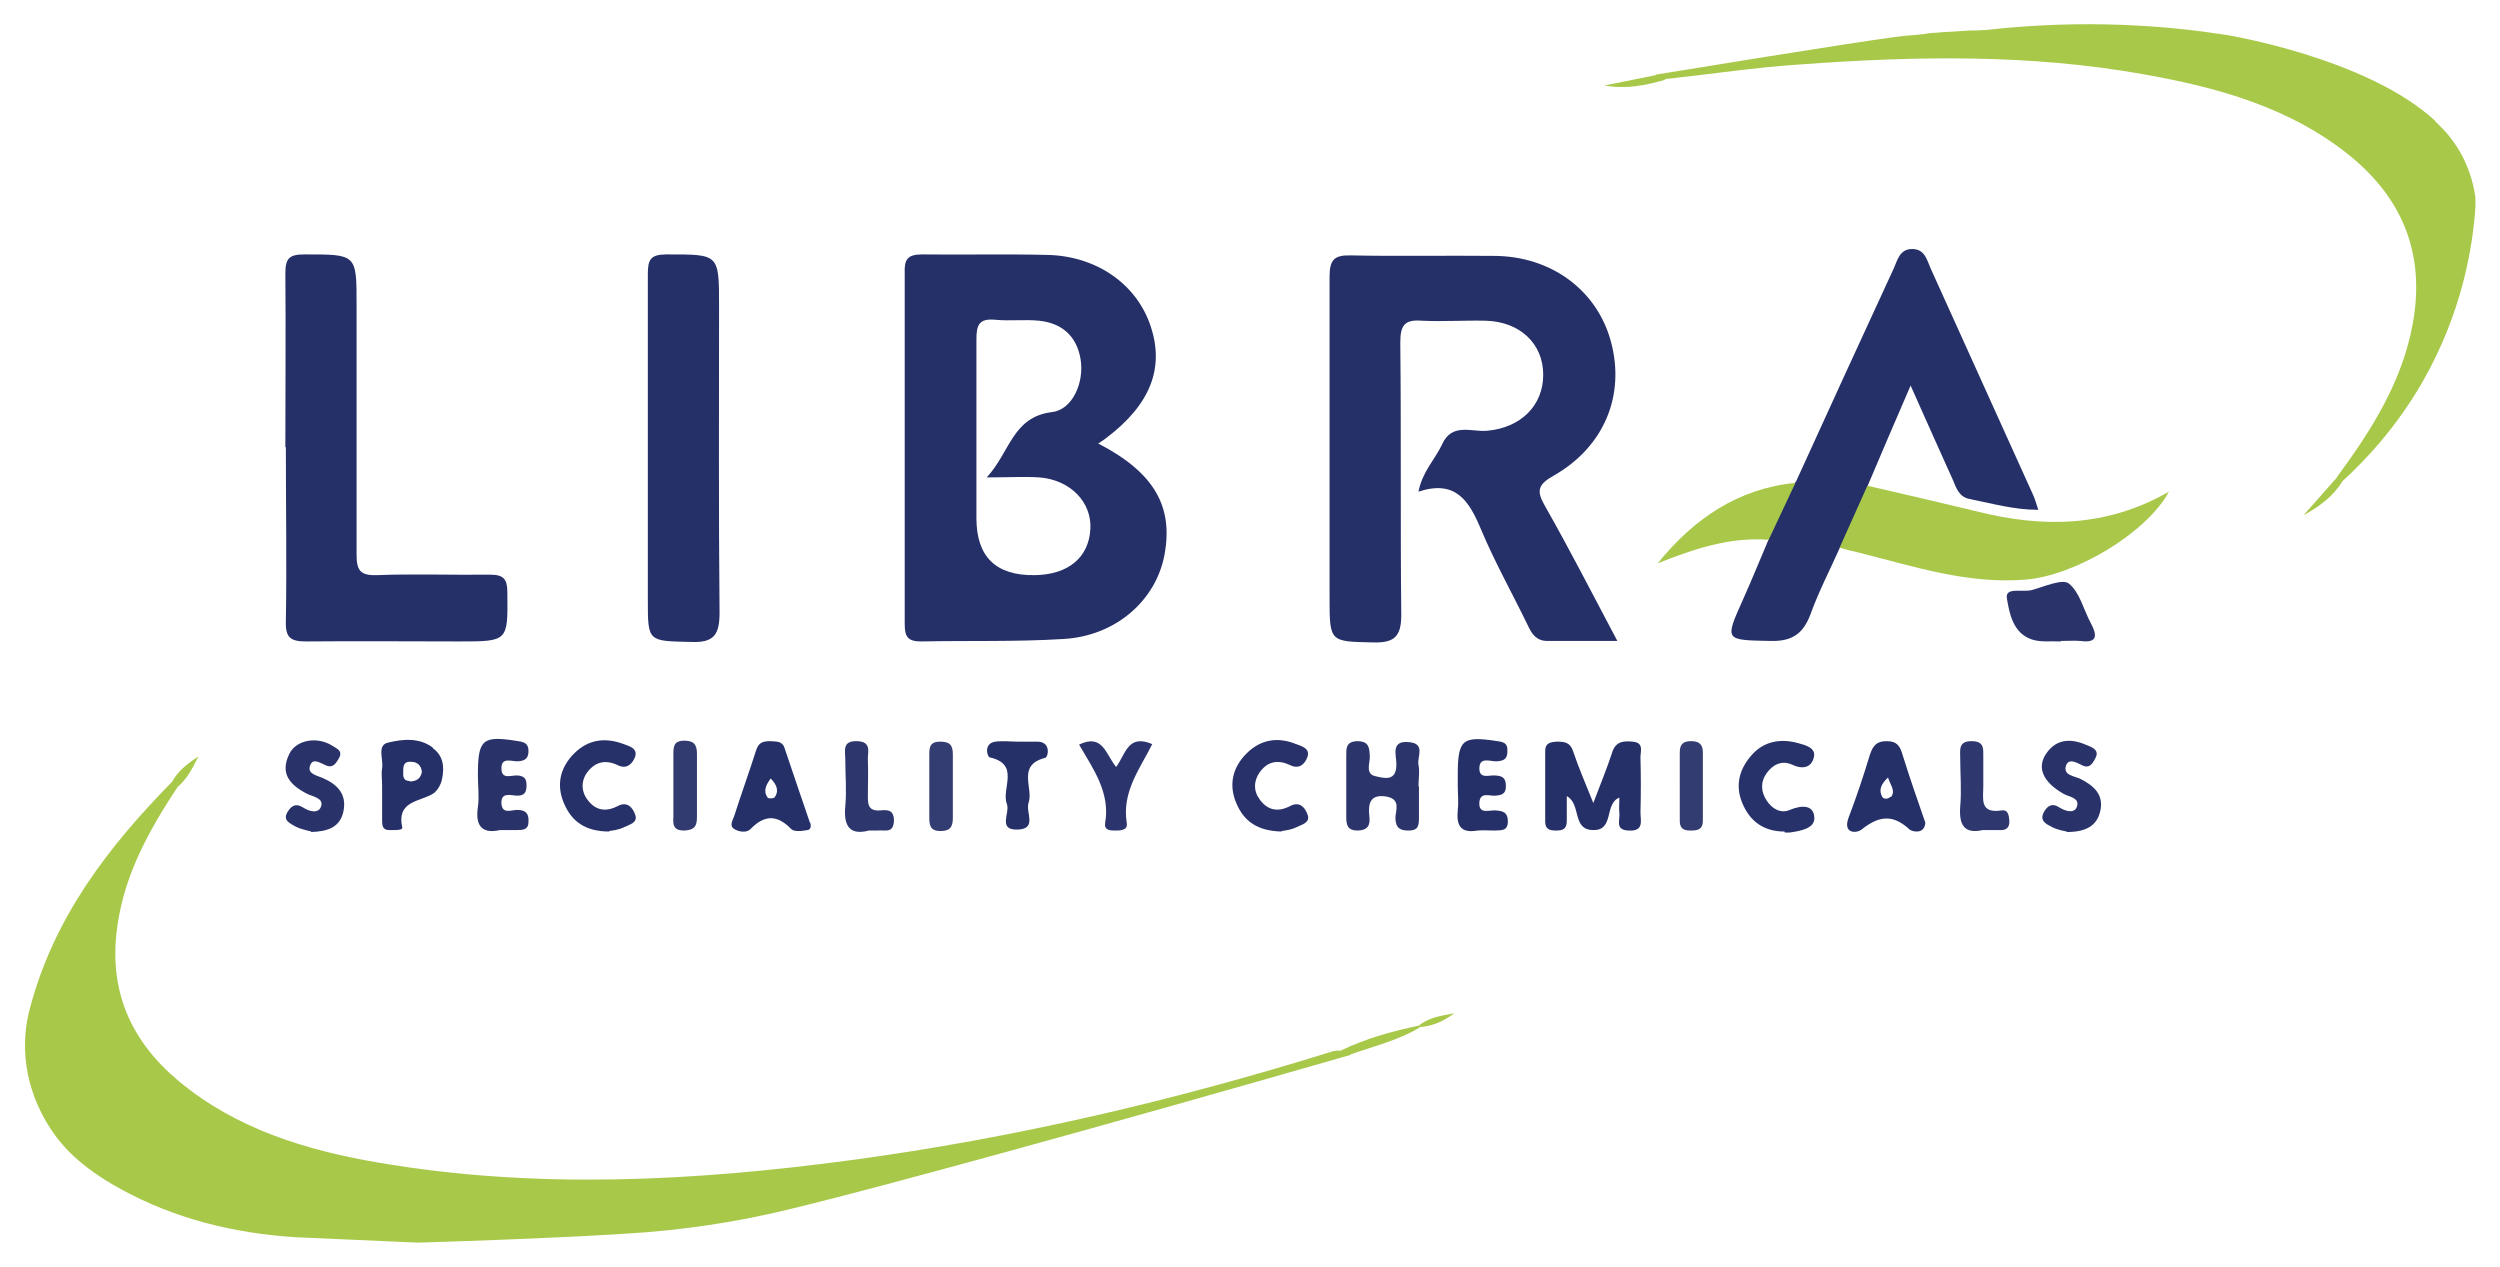 <?xml version="1.0" encoding="UTF-8"?>
<svg xmlns="http://www.w3.org/2000/svg" version="1.1" viewBox="0 0 509 258">
  <defs>
    <style>
      .cls-1 {
        fill: #2b346c;
      }

      .cls-2 {
        fill: #a8c849;
      }

      .cls-3 {
        fill: #28316a;
      }

      .cls-4 {
        fill: #263068;
      }

      .cls-5 {
        fill: #2b356c;
      }

      .cls-6 {
        fill: #28326a;
      }

      .cls-7 {
        fill: #2d376d;
      }

      .cls-8 {
        fill: #2e386e;
      }

      .cls-9 {
        fill: #2a346b;
      }

      .cls-10 {
        fill: #313b70;
      }

      .cls-11 {
        fill: #252f68;
      }

      .cls-12 {
        fill: #333c71;
      }

      .cls-13 {
        fill: #29336a;
      }

      .cls-14 {
        fill: #a9c849;
      }

      .cls-15 {
        fill: #273169;
      }

      .cls-16 {
        fill: #a9c84a;
      }

      .cls-17 {
        fill: #343d72;
      }
    </style>
  </defs>
  <!-- Generator: Adobe Illustrator 28.7.7, SVG Export Plug-In . SVG Version: 1.2.0 Build 194)  -->
  <g>
    <g id="Layer_1">
      <g>
        <path class="cls-2" d="M273,213.9c-.5,0-1,0-1.5.1-32.1,10-64.8,17.7-98.2,22.2-32.1,4.3-64.2,6-96.3.5-14.6-2.5-28.8-6.8-40.5-16.5-9.9-8.2-14.5-18.6-12.6-31.7,1.5-10.7,6.6-19.7,12.4-28.5.3-1-.2-1.3-1.1-1-13,13.2-24.1,27.6-29,45.9-.5,1.7-1,4.1-1.1,7.1-.3,9.7,4.4,16.7,5.8,18.7,1.7,2.4,5.1,6.7,13.7,11.4,11.1,6.1,23.1,9,35.6,9.8,8.3.4,16.6.7,24.9,1.1,13.6-.4,24.8-.9,33.2-1.3,11.7-.6,16.4-1,21.8-1.7,9.6-1.2,17.1-2.9,23.1-4.4,15.9-3.9,57.1-15.1,111.7-30.8,0-1.7-.9-1.4-1.9-.8Z"/>
        <path class="cls-2" d="M495.8,24.6c-14-12.9-42.6-17.5-42.6-17.5-11.6-1.8-28.4-3.3-48.8-1-.8,0-1.5.1-2.3.1-.3,0-.6,0-.9,0-1.5.1-3.1.2-4.6.3-1.1,0-2.2.2-3.2.2-.4,0-.9.1-1.4.2-1.6.2-2.9.3-3.1.3-2.4.1-16.9,2.3-51.8,8,0,1.8,1,1.3,2,.9,9.2-1,18.4-2.4,27.7-3,23.2-1.7,46.5-2.1,69.5,2,15.3,2.7,30.2,6.8,42.5,16.9,10.7,8.9,15,20.2,12.4,34.1-2.2,11.8-8.4,21.5-15.3,30.9-.4,1,0,1.2,1,1,4.8-4.4,11-11,16.3-20.2,8.2-14.3,10.3-27.9,10.8-35.7v-1.9c-.9-6.2-3.6-11.3-8.2-15.5Z"/>
        <path class="cls-11" d="M329.3,130.5c-5.3,0-9.8,0-14.2,0-2.3,0-3.2-1.4-4-3.1-3.2-6.6-6.8-13-9.6-19.7-2.4-5.7-5.1-10.1-12.7-7.6.8-4.1,3.4-6.6,4.8-9.6,2-4.5,6-2.5,9.2-2.8,6.8-.6,11.4-5.1,11.4-11.4,0-6.3-4.7-10.8-11.7-11-4.3-.1-8.7.2-13,0-3.6-.3-4.4,1-4.4,4.5.2,18.5,0,37,.2,55.4,0,4.5-1.5,5.7-5.7,5.6-8.8-.2-8.9,0-8.9-9,0-21.8,0-43.6,0-65.4,0-3.5.9-4.5,4.4-4.4,9.7.2,19.3,0,29,.1,11.7,0,21.1,7,23.9,17.5,2.9,10.8-1.3,21.3-11.6,27.2-3.4,1.9-3.6,3.2-1.8,6.3,5,8.8,9.6,17.8,14.8,27.6Z"/>
        <path class="cls-11" d="M365.6,98.2c6.6-14.5,13.2-28.9,19.9-43.4.8-1.7,1.2-4.1,3.8-4.1,2.6,0,3,2.2,3.8,4,7,15.4,13.9,30.8,20.9,46.2.4.9.6,1.8,1,2.9-5,0-9.4-1.3-14-2.2-2.1-.4-2.7-2.2-3.4-3.9-2.7-6-5.4-12-8.6-19.2-3.2,7.4-6,13.9-8.7,20.3-.4,4.9-2.3,9.2-5.7,12.7-2,4.5-4.3,8.9-6,13.6-1.5,4-3.8,5.5-8.1,5.4-9.4-.2-9.4,0-5.6-8.5,1.8-4,3.5-8.2,5.2-12.2.7-4.4,2.1-8.5,5.5-11.7Z"/>
        <path class="cls-11" d="M58.1,91c0-11.8.1-23.6,0-35.4,0-3.1.9-3.8,3.9-3.8,10.6,0,10.6-.1,10.6,10.2,0,17,0,33.9,0,50.9,0,3.2.7,4.3,4.1,4.2,7.6-.3,15.3,0,23-.1,2.9,0,3.6.9,3.6,3.7.1,9.9.2,9.9-9.9,9.9-10.3,0-20.6-.1-31,0-3.2,0-4.3-.7-4.2-4.1.2-11.8,0-23.6,0-35.4Z"/>
        <path class="cls-11" d="M131.9,91.2c0-11.8,0-23.6,0-35.4,0-2.9.5-4,3.8-4,10.7,0,10.7-.2,10.7,10.5,0,20.8-.1,41.6.1,62.4,0,4.5-1.1,6.2-5.8,6-8.8-.2-8.8,0-8.8-8.5,0-10.3,0-20.6,0-30.9Z"/>
        <path class="cls-14" d="M374.5,111.6c1.9-4.2,3.8-8.5,5.7-12.7,7.4,1.7,14.8,3.4,22.2,5.2,13.4,3.4,26.5,3.3,39.2-4-4.6,8.5-19.2,17.1-29.1,17.9-11.9,1-22.9-2.7-34.1-5.5-1.3-.3-2.6-.6-3.8-1Z"/>
        <path class="cls-4" d="M324.4,163.5c1.5-4,2.8-7.1,3.8-10.2.7-2.3,2.2-2.5,4.2-2.3,2.5.2,1.5,2.2,1.6,3.4.1,3.6.1,7.3,0,11,0,1.6.8,3.9-2.4,3.7-2.9-.1-1.7-2.2-1.9-3.6-.1-1,0-2,0-3.1-3.1,1.2-1,6.7-5.3,6.6-4.4,0-2.4-5.3-5.4-6.9,0,1.7,0,3.4,0,5,0,1.5-.6,2-2.1,2-1.3,0-2.3-.2-2.3-1.8,0-4.8,0-9.6,0-14.4,0-1.6,1-1.8,2.3-1.9,1.6,0,2.8.1,3.4,2,1.1,3.3,2.5,6.5,4.1,10.5Z"/>
        <path class="cls-5" d="M288.9,160c0,2.2,0,4.3,0,6.5,0,1.5-.1,2.6-2.1,2.6-1.9,0-2.6-.6-2.7-2.5,0-1.5,1.2-3.8-1.7-4.4-3.4-.6-3.9,1.3-3.6,4,.2,1.7-.2,2.8-2.3,2.9-2.1,0-2.4-1-2.4-2.8,0-4.1,0-8.3,0-12.4,0-1.5-.1-2.9,2.2-3,2.5,0,2.5,1.4,2.6,3.2,0,1.3-.9,3.4,1,3.9,1.8.4,4.5,1.3,4.4-2.5,0-1.8-1.2-4.8,2.6-4.4,3.4.3,1.6,3,1.9,4.6.3,1.4,0,3,0,4.5Z"/>
        <path class="cls-16" d="M365.6,98.2c-1.8,3.9-3.7,7.8-5.5,11.7-8-.6-15.3,1.9-22.6,4.8,7.3-9,16.2-15.2,28.1-16.4Z"/>
        <path class="cls-9" d="M419.6,130.6c-2-.1-4.1.2-5.9-.4-3.9-1.3-4.6-5.4-5.1-8.4-.4-2.4,3.4-1.1,5.2-1.7,2.5-.7,6.1-2.3,7.4-1.3,2.2,1.7,3,5.3,4.5,8.1,1.3,2.4,1.4,4.1-2.1,3.6-1.3-.1-2.7,0-4,0,0,0,0,0,0,0Z"/>
        <path class="cls-13" d="M101.8,169c-3.5.8-5.1-.7-4.5-4.7.3-2.1,0-4.3,0-6.5,0-7.3.9-8.1,8.2-6.9,1.3.2,2.1.5,2.1,2,0,1.4-.6,2-2.1,2.1-1.2.1-3.5-1-3.4,1.5,0,2.4,2.2,1.2,3.5,1.4,1.3.2,1.6.8,1.6,2,0,1.4-.4,2.1-1.9,2.1-1.2,0-3.4-.9-3.2,1.7.2,2.1,2,1.2,3.2,1.2,1.7,0,2.4.7,2.3,2.4,0,1.7-1.2,1.7-2.4,1.7-1,0-2,0-3.4,0Z"/>
        <path class="cls-3" d="M261,169.3c-4.9-.1-7.7-2-9.3-5.8-1.6-3.8-.7-7.3,2.1-10.1,2.9-2.9,6.4-3.4,10.1-1.9,1.1.4,2.9.9,2.3,2.6-.5,1.4-1.6,2.6-3.5,1.7-2.5-1.2-4.6-.8-6.2,1.4-1.3,1.8-1.3,3.9,0,5.6,1.6,2.2,3.7,2.6,6.2,1.3,1.9-1,3,.3,3.5,1.7.7,1.7-1.2,2.1-2.2,2.6-1.2.6-2.5.7-3.1.8Z"/>
        <path class="cls-6" d="M363.3,169.3c-3.9,0-6.7-1.8-8.3-5.2-1.8-3.7-1.1-7.2,1.5-10.2,2.5-3,6-3.6,9.6-2.6,1.4.4,3.7.9,3.2,2.9-.5,2.1-2.3,2.5-4.4,1.5-2.1-1-4,0-5.2,1.7-1.3,1.8-1.2,3.8,0,5.6,1.1,1.7,2.9,2.7,4.7,1.9,2.4-1,4.9-1.1,5,1.6.1,2.2-2.9,2.7-5,3-.3,0-.7,0-1,0Z"/>
        <path class="cls-15" d="M124.1,169.3c-4.9,0-7.7-2-9.3-5.8-1.6-3.8-.7-7.3,2.1-10.1,2.9-2.9,6.4-3.3,10.1-1.9,1.1.4,2.9.9,2.3,2.6-.5,1.4-1.7,2.6-3.5,1.7-2.5-1.2-4.6-.7-6.2,1.4-1.3,1.7-1.3,3.9,0,5.6,1.6,2.2,3.7,2.6,6.2,1.3,1.9-1,3,.3,3.5,1.7.7,1.7-1.2,2.1-2.2,2.6-1.2.6-2.5.7-3.1.8Z"/>
        <path class="cls-13" d="M420.8,169.3c-.5-.1-1.8-.3-3-.9-1.1-.6-2.6-1.2-1.7-3,.7-1.3,1.7-2,3.2-1,1.1.7,2.9,1.3,3.5,0,.8-2-1.5-2.1-2.7-2.8-4.2-2.4-5.5-5.4-3.4-8.3,2.2-3.1,5.3-2.9,8.4-1.5,1,.4,2.4,1,1.5,2.6-.5,1-1.2,2.2-2.7,1.4-1.2-.6-2.8-1.5-3.3.2-.5,1.9,1.8,2,3,2.6,2.8,1.4,4.8,3.3,4,6.6-.7,3-3,4.2-6.8,4.2Z"/>
        <path class="cls-13" d="M63.4,169.3c-.7-.2-2-.4-3.2-1-1-.6-2.7-1.2-1.7-2.9.7-1.2,1.6-2,3.2-1,1.2.8,3.2,1.4,3.7-.3.5-1.7-1.9-1.9-3.1-2.6-3.4-1.8-5.3-4.1-3.4-8,1.4-2.9,5.7-3.6,8.7-1.7.9.6,2.3,1,1.4,2.6-.6,1-1.2,2.1-2.7,1.4-1.2-.5-2.7-1.6-3.2.2-.5,1.6,1.5,1.9,2.6,2.4,3,1.3,5,3.3,4.2,6.9-.7,3.1-3.1,4-6.6,4.1Z"/>
        <path class="cls-4" d="M296.8,159.9c0-.7,0-1.3,0-2,0-7.4.9-8.1,8.1-7,1.4.2,2.1.5,2,2.1,0,1.5-.7,1.9-2.1,2-1.3.1-3.5-1-3.6,1.3-.1,2.5,2.1,1.4,3.4,1.6,1.5.1,2,.7,2,2.2,0,1.6-.9,1.8-2.2,1.9-1.1.1-3-.8-3.2,1.3-.2,2.6,2,1.6,3.3,1.7,1.5.1,2.5.4,2.5,2.2,0,2.1-1.4,1.8-2.7,1.9-1.2,0-2.4-.1-3.5,0-3.5.6-4.3-1.1-4-4.2.2-1.6,0-3.3,0-5Z"/>
        <path class="cls-1" d="M227.3,156.1c1.9-2.7,2.4-6.7,7.3-4.6-2.5,5-6.2,9.7-5.2,16,.3,1.6-1.3,1.6-2.4,1.6-1.1,0-2.2-.1-2-1.5,1.1-6.2-2.4-11-5.3-16,4.8-2.3,5.4,1.9,7.5,4.5Z"/>
        <path class="cls-7" d="M176.9,169.1c-3.8,1-5.2-.8-4.8-5,.3-3.1,0-6.3,0-9.5,0-1.7-.7-3.8,2.4-3.7,3.1.1,2.1,2.3,2.2,3.9.1,2.3,0,4.7,0,7,0,1.7-.1,3.4,2.5,3.2,1.7-.2,2.9,0,2.8,2.3-.2,2.5-2,1.6-3.3,1.8-.5,0-1,0-2,0Z"/>
        <path class="cls-8" d="M403.7,169c-3.6.8-4.9-.8-4.6-4.8.3-3.3,0-6.6,0-9.9,0-1.6-.4-3.4,2.3-3.4,2.6,0,2.4,1.5,2.4,3.2,0,2,0,4,0,6,0,2.5-.8,5.6,3.7,4.9,1.3-.2,1.5.9,1.6,2,.1,1.5-.6,2.1-2,2-1,0-2,0-3.4,0Z"/>
        <path class="cls-11" d="M207.2,151c1.3,0,2.7,0,4,0,2.9,0,2.2,3.2,1.6,3.3-5.9,1.5-2.3,6.2-3.4,9.2-.6,1.9,1.8,5.2-2.1,5.4-4.3.2-1.6-3.4-2.3-5.2-1.2-3.1,2.8-8.1-3.5-9.5-.5-.1-1.3-2.9,1.2-3.2,1.5-.2,3,0,4.5,0,0,0,0,0,0,0Z"/>
        <path class="cls-12" d="M342,159.6c0-2.1,0-4.3,0-6.4,0-1.7.7-2.3,2.3-2.3,1.6,0,2.4.6,2.4,2.3,0,4.6,0,9.2,0,13.9,0,1.9-1.2,2-2.6,2-1.5,0-2.1-.6-2.1-2,0-2.5,0-4.9,0-7.4Z"/>
        <path class="cls-10" d="M137.1,159.7c0-2,0-4,0-6,0-1.6,0-2.9,2.2-2.9,2,0,2.6.8,2.6,2.7,0,4.3,0,8.6,0,12.9,0,1.9-.6,2.6-2.6,2.7-2.3,0-2.3-1.3-2.2-2.9,0-2.1,0-4.3,0-6.4Z"/>
        <path class="cls-17" d="M189.2,159.8c0-2,0-4,0-5.9,0-1.6,0-2.9,2.2-2.9,2,0,2.6.7,2.6,2.6,0,4.3,0,8.6,0,12.9,0,1.8-.5,2.7-2.5,2.7-2.2,0-2.3-1.3-2.3-2.9,0-2.1,0-4.3,0-6.4Z"/>
        <path class="cls-2" d="M274.9,214.7c-.6-.3-1.3-.5-1.9-.8,5.1-2.5,10.4-3.9,15.9-5.1l.3.3c-4.4,2.7-9.5,3.9-14.3,5.6Z"/>
        <path class="cls-2" d="M337.1,15.3c.7.3,1.3.6,2,.9-4,1.2-8.1,2-12.4,1.2,3.5-.7,6.9-1.4,10.4-2.1Z"/>
        <path class="cls-2" d="M475.9,97c.3.3.6.6,1,1-1.8,3-4.6,5.1-7.9,6.9,2.3-2.6,4.6-5.2,6.9-7.8Z"/>
        <path class="cls-2" d="M36.2,160.1c-.4-.3-.7-.7-1.1-1,1-1.9,2.6-3.3,5.3-5.1-1.4,2.9-2.5,4.7-4.2,6.2Z"/>
        <path class="cls-2" d="M288.9,208.8c2.1-1.7,4.6-2,7.2-2.5-2,1.5-4.3,2.6-6.9,2.8,0,0-.3-.3-.3-.3Z"/>
        <path class="cls-11" d="M223.6,90.3c.8-.5,1.2-.8,1.6-1.1,9-6.8,11.9-14.2,9.1-22.7-2.8-8.6-11-14.4-21.1-14.6-8.5-.2-17,0-25.5-.1-3,0-3.6,1.1-3.5,3.8,0,23.8,0,47.6,0,71.4,0,2.5.5,3.6,3.3,3.6,9.7-.2,19.3.1,29-.5,10.7-.6,18.9-7.9,20.6-17.2,1.8-9.8-2.1-16.7-13.5-22.6ZM222,107.7c-.3,5.8-4.5,9.3-11.3,9.4q-11.9.2-11.9-11.6c0-12.1,0-24.3,0-36.4,0-2.9.5-4.3,3.8-4,3,.3,6-.1,9,.2,4.6.5,7.6,3.1,8.4,7.8.8,4.7-1.6,10.3-5.8,10.8-8.1,1-8.5,8.1-13.3,13.3,4.5,0,7.7-.2,10.7,0,6.4.5,10.7,5.1,10.4,10.5Z"/>
        <path class="cls-11" d="M164.9,167.5c-1.8-5.2-3.5-10.3-5.2-15.3-.5-1.4-1.8-1.2-2.9-1.3-1.5,0-2.4.3-2.9,2-1.4,4.4-3,8.8-4.4,13.2-.3.9-1.1,2,0,2.7,1,.6,2.5.8,3.3,0,2.8-2.9,5.4-3,8.3,0,.6.6,2.2.4,3.3.2.8-.1.7-1,.6-1.4ZM157.6,162.4c-.2.2-1.2.2-1.3,0-1-1.4-.3-2.6.6-3.9,1.3,1.3,1.8,2.6.7,4Z"/>
        <path class="cls-11" d="M387.4,153.8c-.5-1.7-1-2.9-3.3-2.9-2.1,0-2.8,1-3.4,2.8-1.3,4.3-2.7,8.5-4.3,12.7-1.3,3.4,1.6,3.3,2.6,2.5,3.5-2.8,6.4-3.2,9.8,0,.5.4,3,1.1,3.2-1.4-1.6-4.6-3.2-9.2-4.6-13.7ZM384.9,162.2c-.4.5-1.4.6-1.7,0-.7-1.3-.3-2.5,1.2-3.9.5,1.6,1.6,2.7.6,4Z"/>
        <path class="cls-11" d="M88.1,152.2c-2.8-2.1-6.2-1.7-9.1-1-2.3.5-.9,3.4-1.2,5.2-.2,1.1,0,2.3,0,3.5,0,2.3,0,4.6,0,7,0,1,0,2.1,1.4,2.1,1,0,2.8.1,2.7-.5-1.2-5.6,3.7-5.2,6.4-7,.8-.6,1.5-1.8,1.7-2.9.5-2.4.3-4.7-1.9-6.3ZM83.4,159c-1.5,0-1.3-1.2-1.3-2.1,0-1.1.2-1.9,1.6-1.8,1.3,0,2.1.8,2.2,2.1-.3,1.4-1.2,1.9-2.5,1.9Z"/>
      </g>
    </g>
  </g>
</svg>